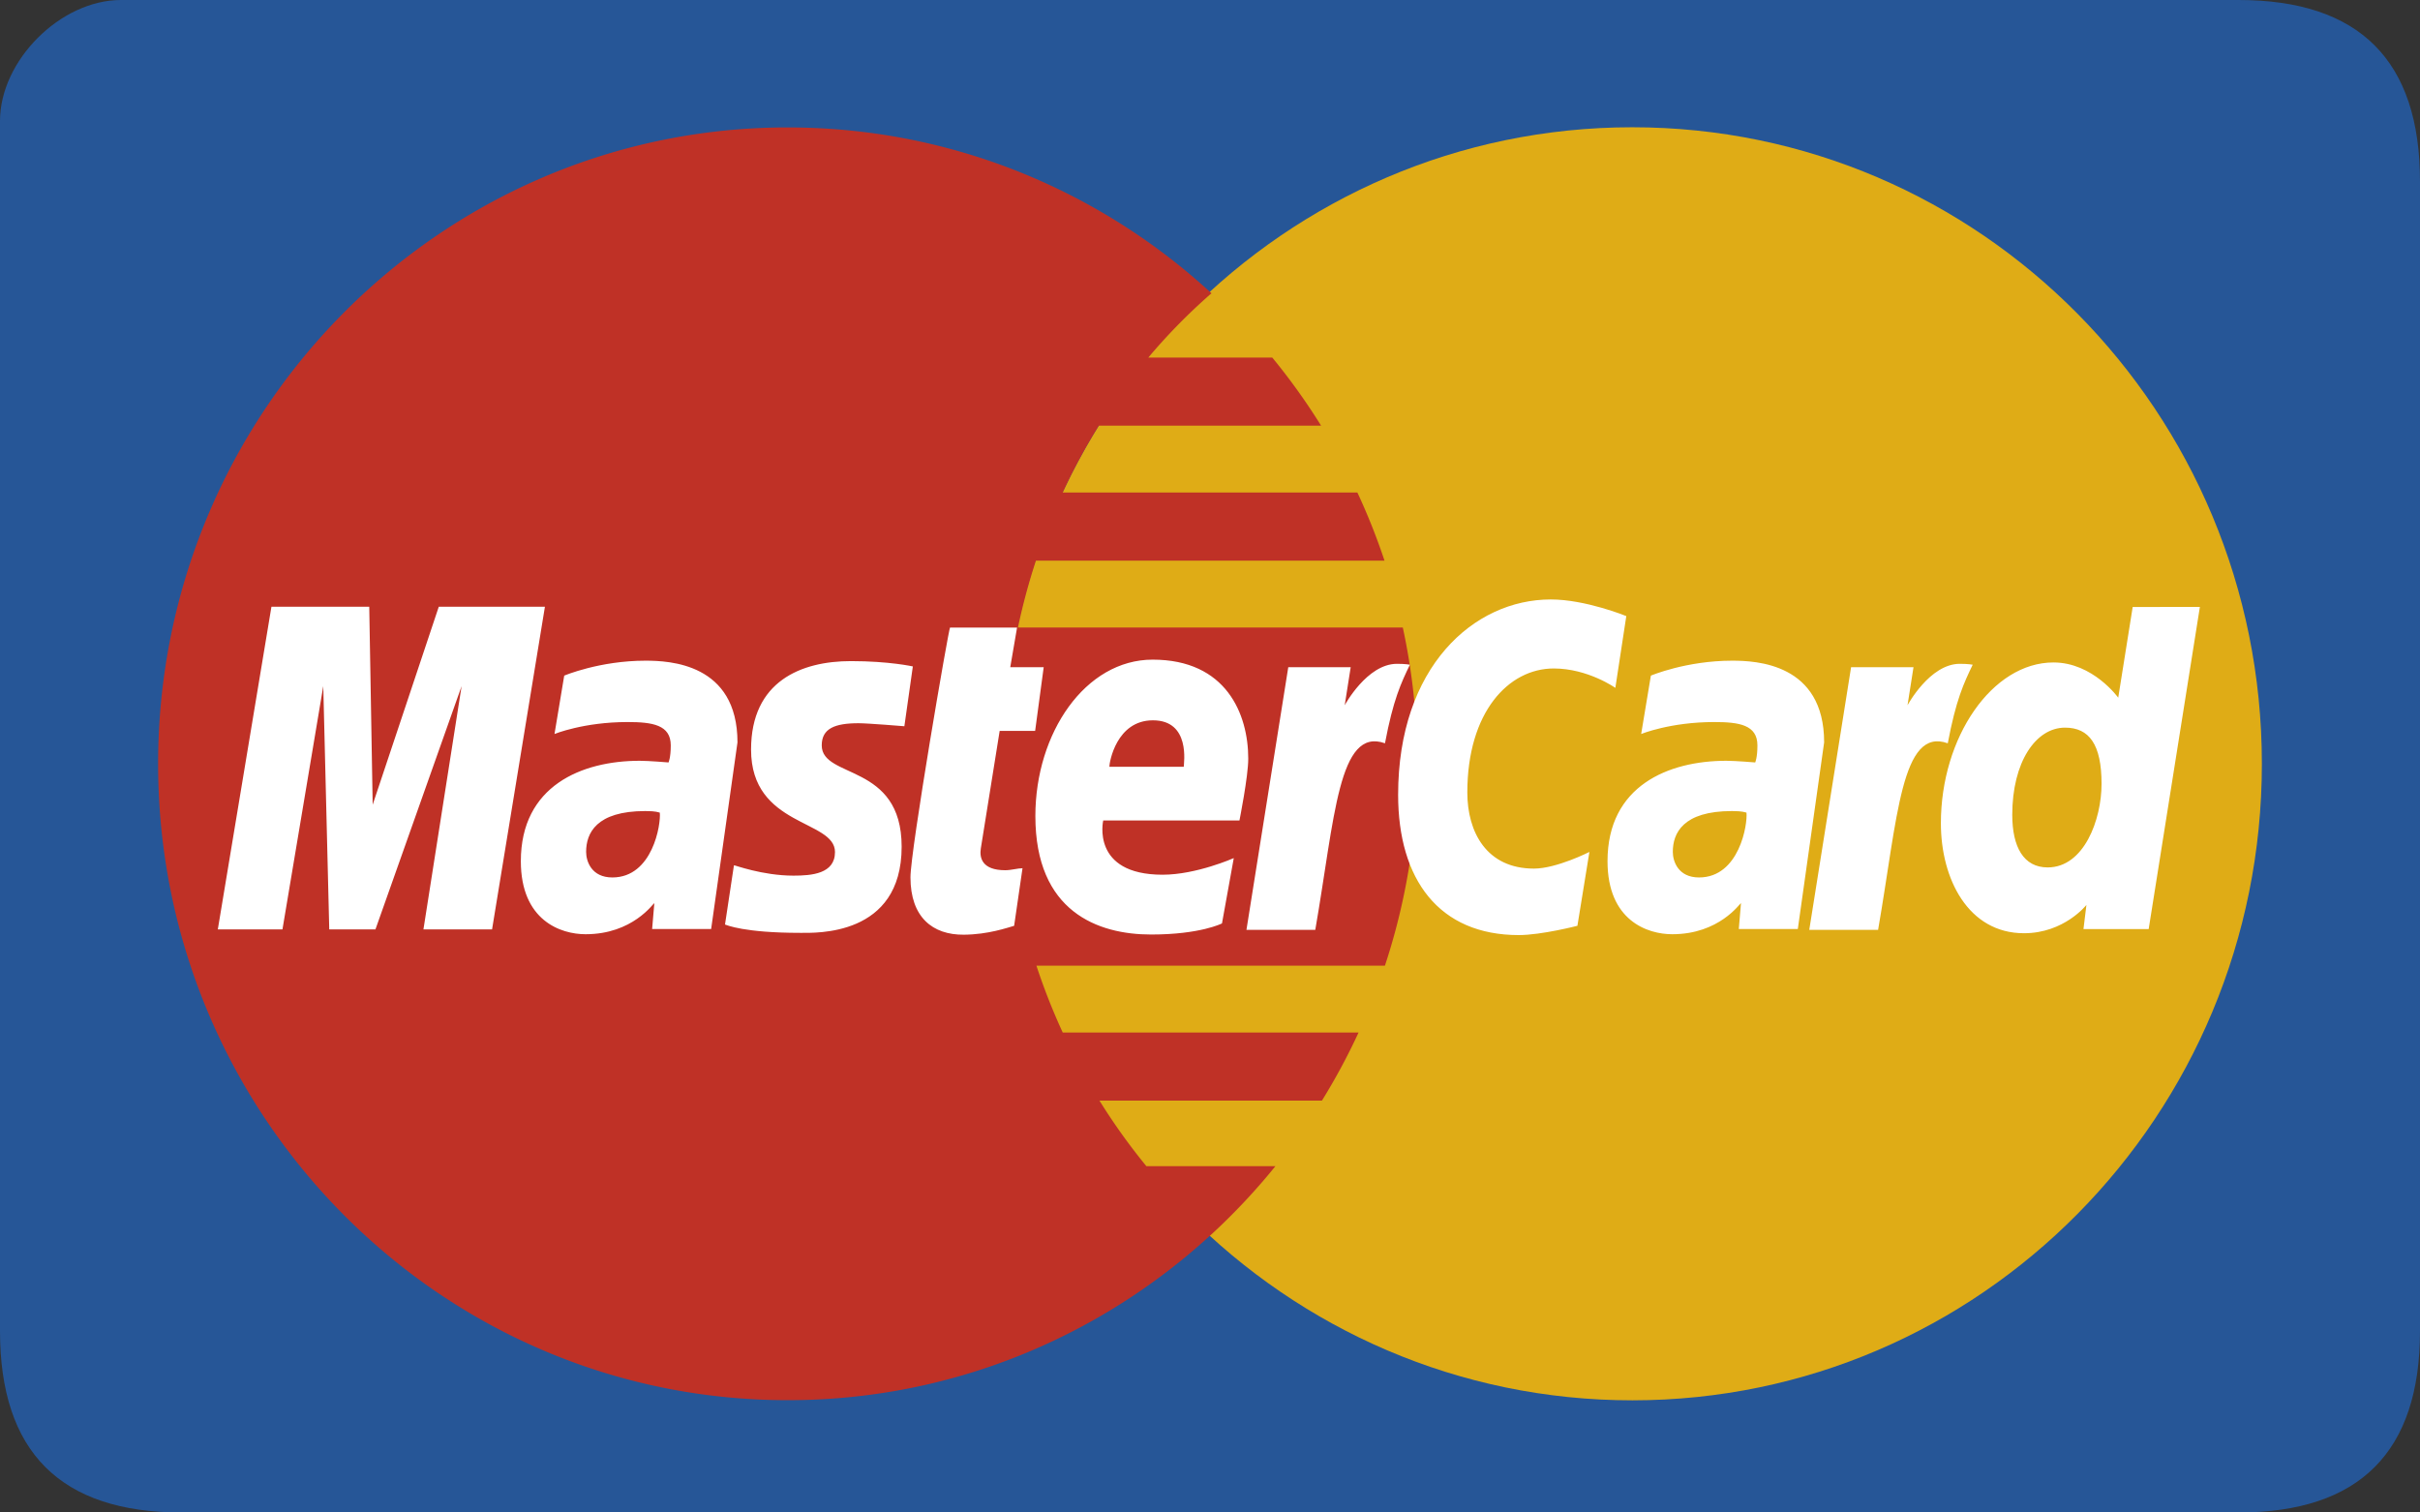 <svg height="100" width="160" xmlns="http://www.w3.org/2000/svg"><rect width="100%" height="100%" fill="#333333" stroke="none"/><g fill="none" fill-rule="evenodd"><path d="M148 0H8C4 0 0 4 0 8v80c0 8 4 12 12 12h136c8 0 12-4 12-12V12c0-8-4-12-12-12Zm0 0" fill="#265697"/><path d="M149.545 50.5c.007 23.238-18.625 42.08-41.615 42.085-22.991.006-41.631-18.826-41.637-42.064V50.5c-.006-23.237 18.626-42.08 41.615-42.086 22.99-.006 41.631 18.827 41.637 42.065v.021s0-.008 0 0Zm0 0" fill="#DFAC16"/><path d="M51.813 8.425c-22.854.147-41.359 18.94-41.359 42.075 0 23.225 18.649 42.075 41.627 42.075 10.784 0 20.614-4.155 28.011-10.963l-.003-.002h.009a42.283 42.283 0 0 0 4.226-4.505h-8.529a41.082 41.082 0 0 1-3.103-4.335H87.4a42.29 42.29 0 0 0 2.423-4.505h-19.56a41.763 41.763 0 0 1-1.74-4.42h23.042A42.384 42.384 0 0 0 93.707 50.5a42.6 42.6 0 0 0-.959-9.01H67.302c.315-1.494.713-2.97 1.187-4.42h23.05a42.346 42.346 0 0 0-1.794-4.505H70.26a40.506 40.506 0 0 1 2.389-4.42h14.697a42.154 42.154 0 0 0-3.23-4.505h-8.195a38.848 38.848 0 0 1 4.176-4.25C72.7 12.58 62.868 8.425 52.08 8.425h-.268s.09 0 0 0Zm0 0" fill="#BF3126"/><path d="m67.05 61.212.554-3.808c-.303 0-.748.132-1.142.132-1.543 0-1.713-.83-1.614-1.443l1.246-7.77h2.345l.566-4.211h-2.211l.45-2.62h-4.432c-.098.1-2.616 14.732-2.616 16.514 0 2.637 1.465 3.812 3.531 3.793 1.618-.013 2.878-.466 3.323-.587 0 0-.445.121 0 0Zm1.404-7.26c0 6.331 4.134 7.835 7.656 7.835 3.251 0 4.682-.734 4.682-.734l.78-4.32s-2.473 1.1-4.706 1.1c-4.76 0-3.926-3.586-3.926-3.586h9.007s.582-2.903.582-4.086c0-2.952-1.454-6.548-6.32-6.548-4.456 0-7.755 4.854-7.755 10.34 0 0 0-5.486 0 0Zm7.772-6.327c2.501 0 2.04 2.84 2.04 3.07h-4.92c0-.293.464-3.07 2.88-3.07 0 0-2.416 0 0 0Zm28.066 13.585.793-4.883s-2.175 1.102-3.667 1.102c-3.144 0-4.405-2.427-4.405-5.034 0-5.288 2.705-8.198 5.716-8.198 2.259 0 4.071 1.282 4.071 1.282l.724-4.745s-2.688-1.1-4.992-1.1c-5.117 0-10.094 4.487-10.094 12.913 0 5.587 2.688 9.277 7.977 9.277 1.495 0 3.877-.614 3.877-.614ZM42.673 43.682c-3.039 0-5.369.988-5.369.988l-.643 3.859s1.923-.79 4.83-.79c1.65 0 2.857.188 2.857 1.543 0 .824-.148 1.128-.148 1.128s-1.301-.11-1.904-.11c-3.833 0-7.86 1.653-7.86 6.638 0 3.928 2.642 4.83 4.279 4.83 3.127 0 4.475-2.051 4.547-2.058l-.146 1.712h3.902l1.741-12.337c0-5.234-4.517-5.403-6.086-5.403Zm.95 10.046c.084.753-.468 4.286-3.136 4.286-1.377 0-1.735-1.063-1.735-1.692 0-1.226.66-2.698 3.907-2.698.755.001.836.083.964.104 0 0-.128-.021 0 0Zm9.284 7.949c.999 0 6.706.257 6.706-5.696 0-5.565-5.283-4.465-5.283-6.7 0-1.114.86-1.464 2.435-1.464.625 0 3.028.2 3.028.2l.56-3.955s-1.556-.352-4.09-.352c-3.278 0-6.606 1.323-6.606 5.85 0 5.128 5.549 4.614 5.549 6.774 0 1.442-1.55 1.56-2.745 1.56-2.068 0-3.93-.717-3.936-.683l-.591 3.915c.107.034 1.255.551 4.973.551 0 0-3.718 0 0 0Zm88.097-21.544-.956 5.996s-1.668-2.33-4.28-2.33c-4.06 0-7.445 4.95-7.445 10.636 0 3.67 1.805 7.267 5.496 7.267 2.655 0 4.126-1.87 4.126-1.87l-.195 1.597h4.311l3.386-21.303-4.443.007Zm-2.058 11.69c0 2.367-1.159 5.528-3.562 5.528-1.595 0-2.342-1.354-2.342-3.478 0-3.473 1.543-5.764 3.49-5.764 1.596 0 2.414 1.107 2.414 3.715 0 0 0-2.608 0 0ZM18.675 61.448l2.698-16.084.396 16.084h3.054l5.696-16.084-2.523 16.084h4.537l3.495-21.332H29.01l-4.37 13.088-.227-13.088h-6.467l-3.545 21.332h4.273Zm68.286.029c1.29-7.415 1.53-13.436 4.608-12.334.54-2.87 1.06-3.98 1.647-5.195 0 0-.275-.059-.854-.059-1.985 0-3.456 2.741-3.456 2.741l.396-2.517h-4.127L82.41 61.477h4.551Zm27.558-17.795c-3.04 0-5.37.988-5.37.988l-.642 3.859s1.923-.79 4.83-.79c1.65 0 2.856.188 2.856 1.543 0 .824-.147 1.128-.147 1.128s-1.301-.11-1.905-.11c-3.832 0-7.859 1.653-7.859 6.638 0 3.928 2.641 4.83 4.278 4.83 3.127 0 4.475-2.051 4.547-2.058l-.145 1.712h3.902l1.74-12.337c.001-5.234-4.516-5.403-6.085-5.403Zm.95 10.046c.085.753-.467 4.286-3.137 4.286-1.376 0-1.733-1.063-1.733-1.692 0-1.226.659-2.698 3.906-2.698.755.001.836.083.964.104 0 0-.128-.021 0 0Zm8.703 7.749c1.29-7.415 1.53-13.436 4.607-12.334.54-2.87 1.06-3.98 1.648-5.195 0 0-.276-.059-.854-.059-1.985 0-3.456 2.741-3.456 2.741l.395-2.517h-4.126l-2.765 17.364h4.55Zm0 0" fill="#FFF"/></g></svg>